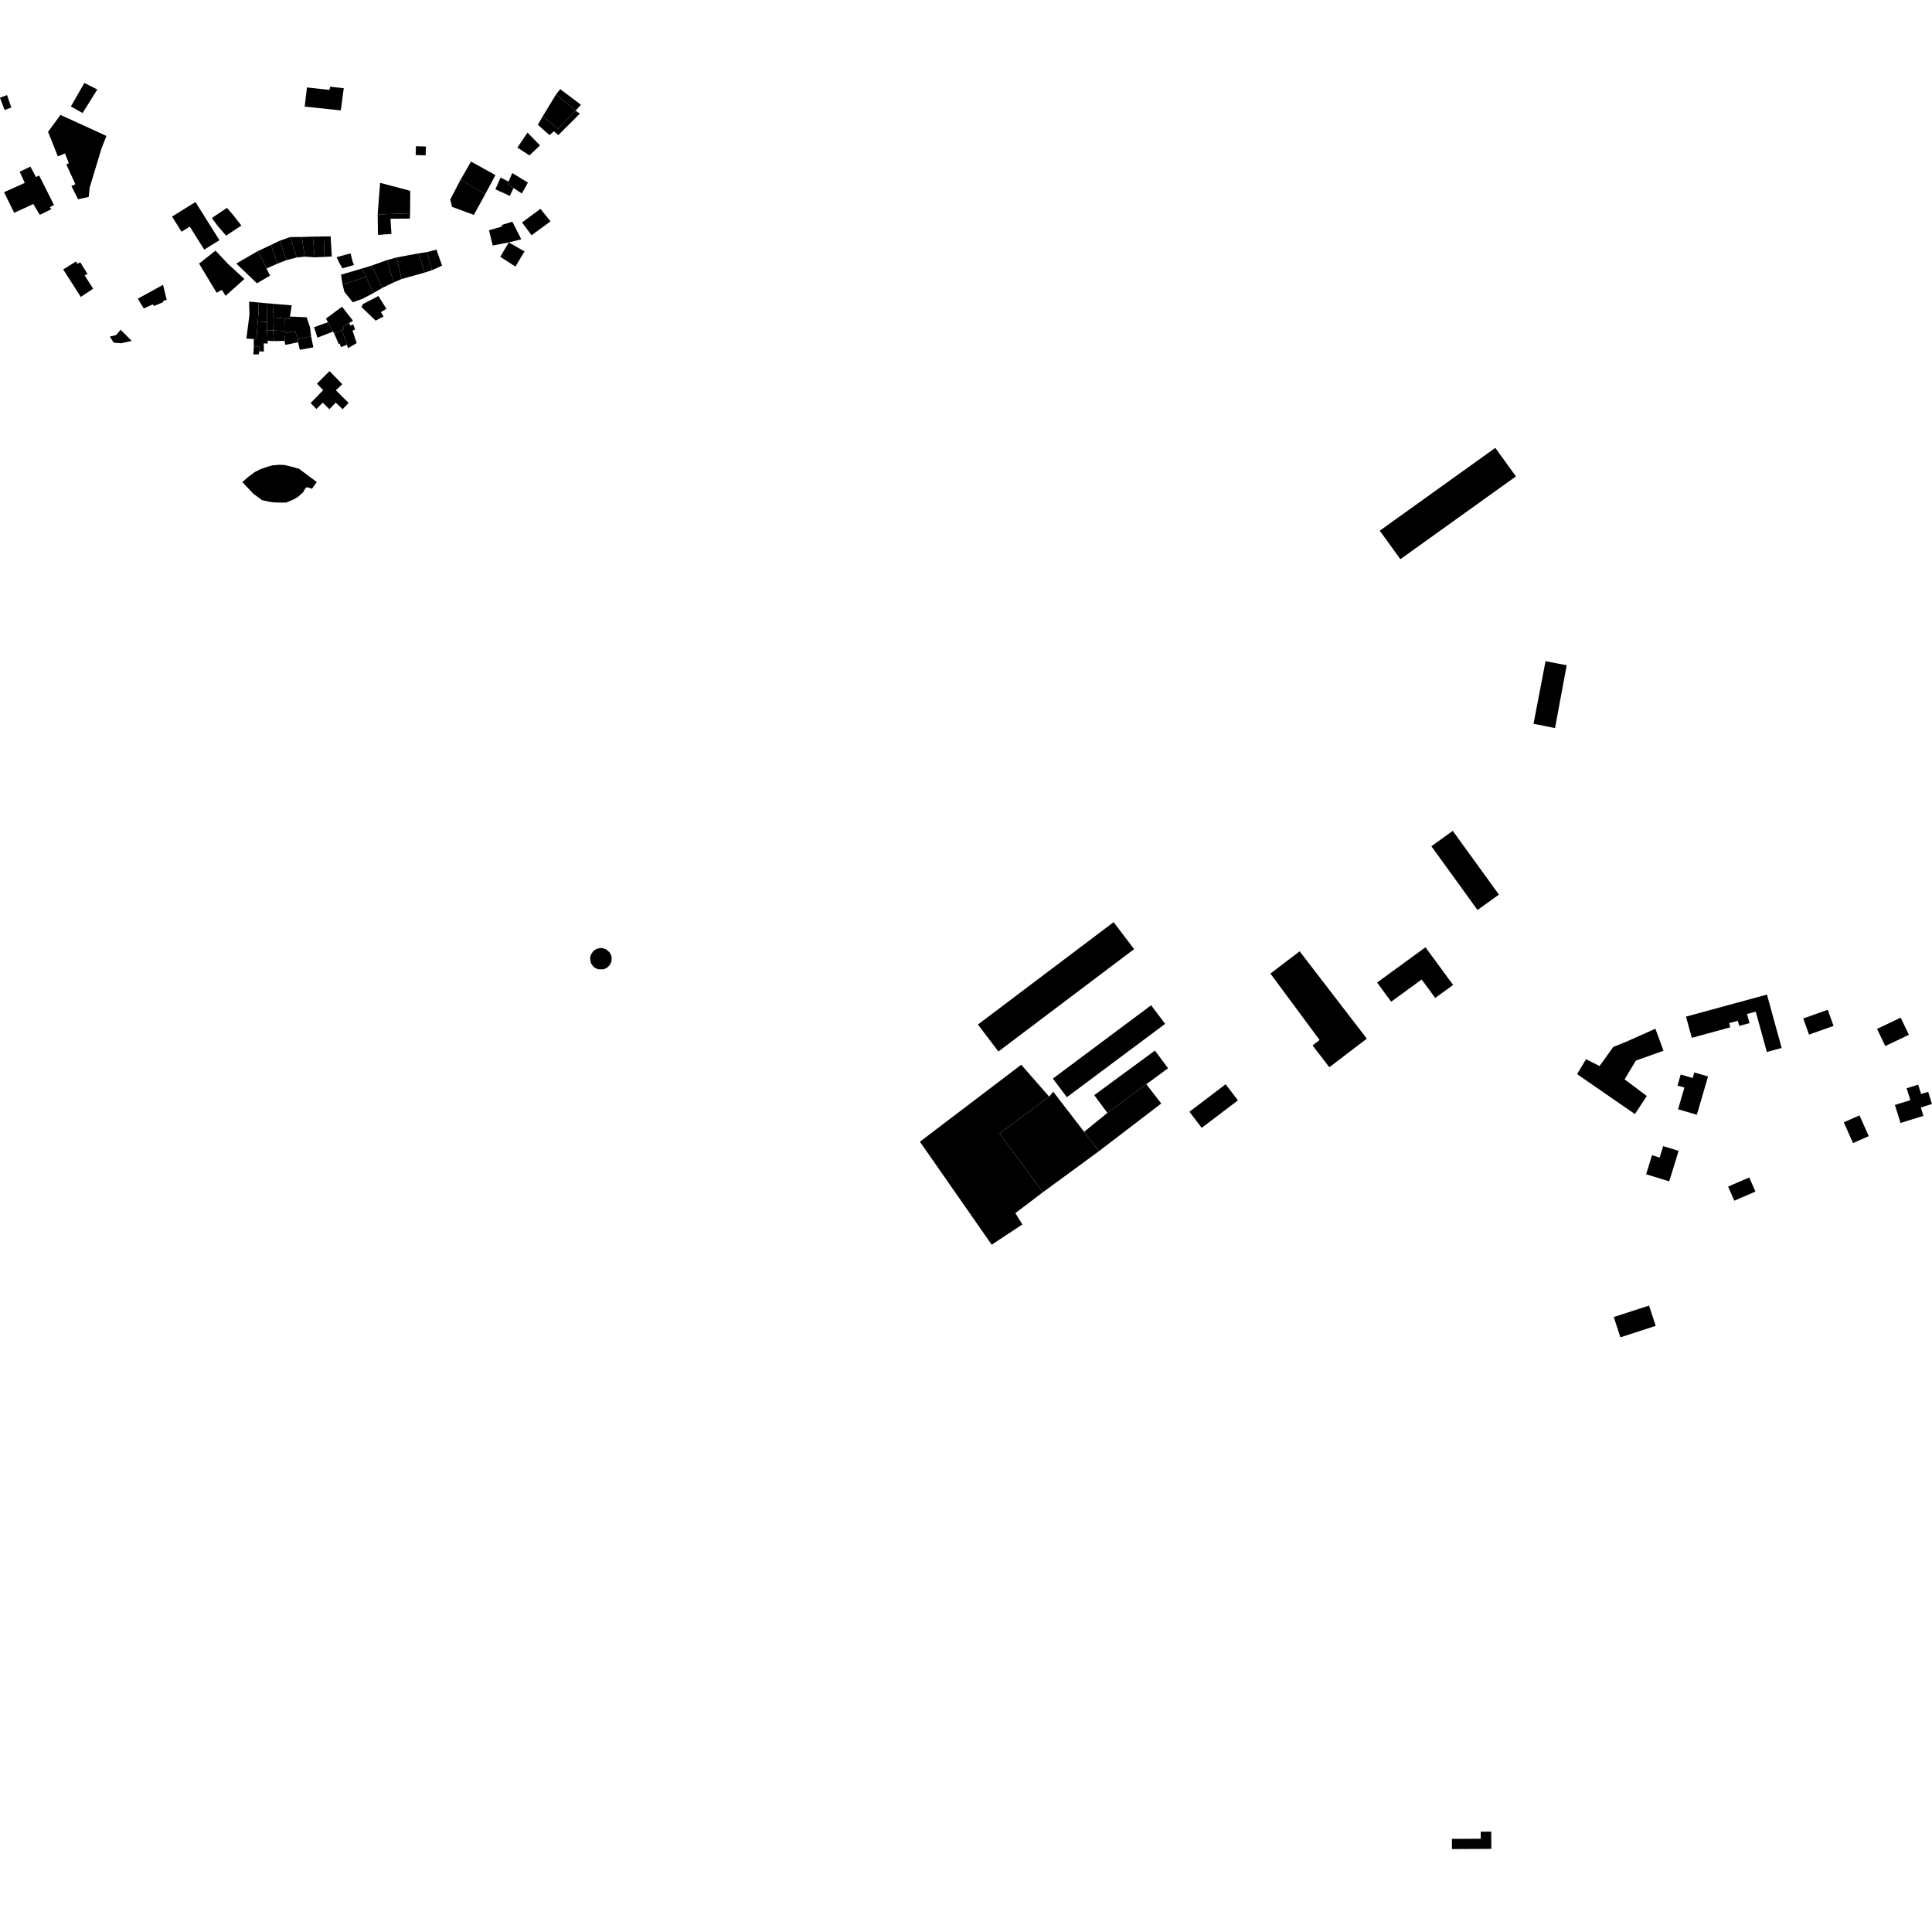 <?xml version="1.0" encoding="utf-8" standalone="no"?>
<!DOCTYPE svg PUBLIC "-//W3C//DTD SVG 1.1//EN"
  "http://www.w3.org/Graphics/SVG/1.1/DTD/svg11.dtd">
<!-- Created with matplotlib (https://matplotlib.org/) -->
<svg height="288pt" version="1.1" viewBox="0 0 288 288" width="288pt" xmlns="http://www.w3.org/2000/svg" xmlns:xlink="http://www.w3.org/1999/xlink">
 <defs>
  <style type="text/css">
*{stroke-linecap:butt;stroke-linejoin:round;}
  </style>
 </defs>
 <g id="figure_1">
  <g id="patch_1">
   <path d="M 0 288 
L 288 288 
L 288 0 
L 0 0 
z
" style="fill:none;opacity:0;"/>
  </g>
  <g id="axes_1">
   <g id="PatchCollection_1">
    <path clip-path="url(#p2c0d9ef913)" d="M 47.846 13.259 
L 49.122 13.396 
L 49.201 12.923 
L 51.245 13.147 
L 51.119 14.058 
L 50.935 15.475 
L 50.805 16.457 
L 45.42 15.888 
L 45.427 15.835 
L 45.708 13.421 
L 45.751 13.035 
L 47.728 13.248 
L 47.846 13.259 
"/>
    <path clip-path="url(#p2c0d9ef913)" d="M 9.421 17.316 
L 14.472 19.623 
L 15.619 20.152 
L 15.868 20.262 
L 15.797 20.446 
L 15.768 20.511 
L 15.135 22.115 
L 13.371 27.949 
L 13.227 29.354 
L 11.634 29.707 
L 10.645 27.733 
L 11.235 27.459 
L 9.888 24.513 
L 10.262 24.33 
L 9.691 22.869 
L 9.124 23.106 
L 8.637 23.308 
L 8.535 23.085 
L 8.522 23.057 
L 7.164 19.652 
L 9.013 17.13 
L 9.066 17.154 
L 9.421 17.316 
"/>
    <path clip-path="url(#p2c0d9ef913)" d="M 216.44 275.637 
L 222.31 275.606 
L 222.298 273.036 
L 220.729 273.044 
L 220.734 274.097 
L 216.434 274.119 
L 216.44 275.637 
"/>
    <path clip-path="url(#p2c0d9ef913)" d="M 27.063 34.54 
L 28.287 33.777 
L 30.449 37.213 
L 32.712 35.803 
L 29.136 30.113 
L 25.648 32.287 
L 27.063 34.54 
"/>
    <path clip-path="url(#p2c0d9ef913)" d="M 63.448 23.158 
L 63.492 21.844 
L 62.007 21.796 
L 61.963 23.11 
L 63.448 23.158 
"/>
    <path clip-path="url(#p2c0d9ef913)" d="M 50.996 57.266 
L 51.013 57.285 
L 50.138 58.12 
L 50.072 58.183 
L 51.948 60.038 
L 51.936 60.05 
L 51.955 60.069 
L 51.076 61.001 
L 50.047 60.018 
L 49.103 60.996 
L 48.105 60.026 
L 47.173 60.964 
L 46.317 60.104 
L 46.329 60.092 
L 46.312 60.073 
L 48.17 58.159 
L 48.115 58.098 
L 47.266 57.216 
L 47.278 57.203 
L 47.259 57.185 
L 49.115 55.318 
L 49.595 55.805 
L 51.006 57.257 
L 50.996 57.266 
"/>
    <path clip-path="url(#p2c0d9ef913)" d="M 20.547 44.523 
L 24.303 42.459 
L 24.853 44.69 
L 24.313 44.853 
L 24.358 45.026 
L 22.959 45.614 
L 22.765 45.38 
L 21.427 45.982 
L 20.547 44.523 
"/>
    <path clip-path="url(#p2c0d9ef913)" d="M 0.603 28.651 
L 3.69 27.266 
L 2.932 25.591 
L 4.534 24.838 
L 5.368 26.393 
L 5.836 26.16 
L 8.053 30.571 
L 7.439 30.868 
L 7.636 31.192 
L 5.932 32.028 
L 4.967 30.417 
L 2.115 31.723 
L 0.603 28.651 
"/>
    <path clip-path="url(#p2c0d9ef913)" d="M 9.523 40.099 
L 11.32 38.98 
L 11.56 39.317 
L 11.97 39.103 
L 13.051 40.852 
L 12.612 41.042 
L 13.885 43.035 
L 12.365 44.049 
L 12.044 44.263 
L 9.422 40.162 
L 9.523 40.099 
"/>
    <path clip-path="url(#p2c0d9ef913)" d="M 70.212 24.089 
L 73.853 26.099 
L 72.329 28.954 
L 70.681 27.995 
L 68.651 26.789 
L 69.59 25.184 
L 70.212 24.089 
"/>
    <path clip-path="url(#p2c0d9ef913)" d="M 50.84 40.945 
L 53.981 40.021 
L 54.56 41.272 
L 51.063 42.437 
L 50.84 40.945 
"/>
    <path clip-path="url(#p2c0d9ef913)" d="M 75.842 36.141 
L 78.191 37.475 
L 76.836 39.742 
L 74.573 38.277 
L 75.842 36.141 
"/>
    <path clip-path="url(#p2c0d9ef913)" d="M 0 14.572 
L 1.049 14.17 
L 1.693 16.031 
L 0.682 16.39 
L 0 14.572 
"/>
    <path clip-path="url(#p2c0d9ef913)" d="M 36.327 71.684 
L 37.028 71.073 
L 37.983 70.365 
L 38.86 69.93 
L 39.955 69.549 
L 40.639 69.37 
L 41.618 69.285 
L 42.422 69.317 
L 43.54 69.582 
L 44.582 69.888 
L 47.222 71.859 
L 46.505 72.857 
L 45.738 72.612 
L 45.465 72.865 
L 45.195 73.376 
L 44.475 74.024 
L 43.713 74.48 
L 42.66 74.916 
L 41.856 74.922 
L 40.817 74.889 
L 40.053 74.78 
L 39.053 74.551 
L 37.751 73.586 
L 36.134 71.881 
L 36.327 71.684 
"/>
    <path clip-path="url(#p2c0d9ef913)" d="M 38.362 37.472 
L 39.056 38.578 
L 39.733 40.017 
L 40.251 41.088 
L 38.301 42.232 
L 35.223 39.29 
L 36.373 38.617 
L 38.362 37.472 
"/>
    <path clip-path="url(#p2c0d9ef913)" d="M 38.362 37.472 
L 40.413 36.501 
L 41.355 39.304 
L 39.733 40.017 
L 39.056 38.578 
L 38.362 37.472 
"/>
    <path clip-path="url(#p2c0d9ef913)" d="M 31.569 32.504 
L 33.829 30.988 
L 34.868 32.191 
L 35.983 33.624 
L 33.703 35.125 
L 32.558 33.807 
L 31.569 32.504 
"/>
    <path clip-path="url(#p2c0d9ef913)" d="M 50.169 38.339 
L 52.258 37.768 
L 52.576 39.032 
L 52.781 39.493 
L 51.038 40.003 
L 50.687 39.39 
L 50.169 38.339 
"/>
    <path clip-path="url(#p2c0d9ef913)" d="M 12.576 12.363 
L 14.503 13.342 
L 12.315 16.851 
L 10.566 15.87 
L 12.576 12.363 
"/>
    <path clip-path="url(#p2c0d9ef913)" d="M 50.986 45.722 
L 52.626 47.815 
L 52.051 48.152 
L 51.104 48.705 
L 51.225 49.077 
L 50.961 49.191 
L 49.8 49.69 
L 49.656 49.427 
L 48.888 48.035 
L 48.588 47.494 
L 50.986 45.722 
"/>
    <path clip-path="url(#p2c0d9ef913)" d="M 55.426 39.579 
L 56.238 41.331 
L 56.979 42.924 
L 55.673 43.676 
L 54.56 41.272 
L 53.981 40.021 
L 55.426 39.579 
"/>
    <path clip-path="url(#p2c0d9ef913)" d="M 56.979 42.924 
L 58.684 42.095 
L 57.699 38.765 
L 55.426 39.579 
L 56.238 41.331 
L 56.979 42.924 
"/>
    <path clip-path="url(#p2c0d9ef913)" d="M 57.699 38.765 
L 59.111 38.379 
L 59.878 41.593 
L 58.684 42.095 
L 57.699 38.765 
"/>
    <path clip-path="url(#p2c0d9ef913)" d="M 59.111 38.379 
L 62.379 37.771 
L 63.3 40.633 
L 59.878 41.593 
L 59.111 38.379 
"/>
    <path clip-path="url(#p2c0d9ef913)" d="M 62.379 37.771 
L 63.631 37.585 
L 64.395 40.271 
L 63.3 40.633 
L 62.379 37.771 
"/>
    <path clip-path="url(#p2c0d9ef913)" d="M 63.631 37.585 
L 65.058 37.205 
L 65.898 39.599 
L 64.395 40.271 
L 63.631 37.585 
"/>
    <path clip-path="url(#p2c0d9ef913)" d="M 72.893 34.325 
L 74.809 33.777 
L 74.788 33.541 
L 76.371 33.042 
L 77.704 35.668 
L 75.842 36.141 
L 73.454 36.597 
L 72.893 34.325 
"/>
    <path clip-path="url(#p2c0d9ef913)" d="M 51.063 42.437 
L 51.35 43.531 
L 52.596 45.061 
L 54.081 44.523 
L 55.673 43.676 
L 54.56 41.272 
L 51.063 42.437 
"/>
    <path clip-path="url(#p2c0d9ef913)" d="M 52.051 48.152 
L 52.231 48.539 
L 52.639 48.34 
L 52.941 49.098 
L 52.55 49.297 
L 53.17 51.146 
L 51.883 51.897 
L 51.713 51.402 
L 50.961 49.191 
L 51.225 49.077 
L 51.104 48.705 
L 52.051 48.152 
"/>
    <path clip-path="url(#p2c0d9ef913)" d="M 49.8 49.69 
L 50.483 51.259 
L 50.627 51.22 
L 50.821 51.741 
L 51.713 51.402 
L 50.961 49.191 
L 49.8 49.69 
"/>
    <path clip-path="url(#p2c0d9ef913)" d="M 46.814 48.774 
L 48.888 48.035 
L 49.656 49.427 
L 47.317 50.335 
L 46.814 48.774 
"/>
    <path clip-path="url(#p2c0d9ef913)" d="M 40.819 45.291 
L 43.487 45.52 
L 43.224 47.189 
L 43.169 47.549 
L 42.483 47.486 
L 40.658 47.316 
L 40.762 45.825 
L 40.819 45.291 
"/>
    <path clip-path="url(#p2c0d9ef913)" d="M 42.483 47.486 
L 42.514 49.349 
L 42.518 49.662 
L 43.984 49.341 
L 44.423 50.527 
L 46.382 50.162 
L 46.215 48.797 
L 45.713 47.298 
L 43.224 47.189 
L 43.169 47.549 
L 42.483 47.486 
"/>
    <path clip-path="url(#p2c0d9ef913)" d="M 40.164 45.237 
L 40.819 45.291 
L 40.762 45.825 
L 40.658 47.316 
L 40.703 49.263 
L 39.789 49.232 
L 39.792 47.999 
L 39.853 45.217 
L 40.164 45.237 
"/>
    <path clip-path="url(#p2c0d9ef913)" d="M 38.42 47.913 
L 39.792 47.999 
L 39.853 45.217 
L 38.495 45.084 
L 38.542 46.565 
L 38.42 47.913 
"/>
    <path clip-path="url(#p2c0d9ef913)" d="M 37.125 44.97 
L 38.495 45.084 
L 38.542 46.565 
L 38.42 47.913 
L 38.232 50.569 
L 37.828 50.541 
L 36.73 50.469 
L 37.187 46.898 
L 37.125 44.97 
"/>
    <path clip-path="url(#p2c0d9ef913)" d="M 38.42 47.913 
L 38.232 50.569 
L 37.828 50.541 
L 37.836 51.715 
L 38.693 51.69 
L 38.65 52.383 
L 39.343 52.393 
L 39.317 51.189 
L 39.914 51.215 
L 39.889 50.799 
L 39.789 49.232 
L 39.792 47.999 
L 38.42 47.913 
"/>
    <path clip-path="url(#p2c0d9ef913)" d="M 37.836 51.715 
L 38.693 51.69 
L 38.65 52.383 
L 38.571 52.818 
L 37.765 52.839 
L 37.836 51.715 
"/>
    <path clip-path="url(#p2c0d9ef913)" d="M 40.703 49.263 
L 39.789 49.232 
L 39.889 50.799 
L 40.847 50.854 
L 40.703 49.263 
"/>
    <path clip-path="url(#p2c0d9ef913)" d="M 40.703 49.263 
L 42.514 49.349 
L 42.483 47.486 
L 40.658 47.316 
L 40.703 49.263 
"/>
    <path clip-path="url(#p2c0d9ef913)" d="M 40.847 50.854 
L 42.414 50.812 
L 42.518 49.662 
L 42.514 49.349 
L 40.703 49.263 
L 40.847 50.854 
"/>
    <path clip-path="url(#p2c0d9ef913)" d="M 42.414 50.812 
L 42.531 51.407 
L 44.432 51.024 
L 44.423 50.527 
L 43.984 49.341 
L 42.518 49.662 
L 42.414 50.812 
"/>
    <path clip-path="url(#p2c0d9ef913)" d="M 44.432 51.024 
L 44.423 50.527 
L 46.382 50.162 
L 46.711 51.777 
L 44.697 52.146 
L 44.432 51.024 
"/>
    <path clip-path="url(#p2c0d9ef913)" d="M 16.373 50.183 
L 16.95 51.079 
L 18.043 51.171 
L 19.629 50.817 
L 17.982 49.153 
L 17.322 49.94 
L 16.373 50.183 
"/>
    <path clip-path="url(#p2c0d9ef913)" d="M 32.129 37.362 
L 33.987 39.339 
L 36.431 41.585 
L 33.63 44.101 
L 33.074 43.208 
L 32.293 43.642 
L 29.675 39.293 
L 32.129 37.362 
"/>
    <path clip-path="url(#p2c0d9ef913)" d="M 56.662 27.253 
L 61.158 28.45 
L 61.127 31.8 
L 56.299 31.966 
L 56.662 27.253 
"/>
    <path clip-path="url(#p2c0d9ef913)" d="M 82.889 14.064 
L 85.807 16.501 
L 83.163 19.213 
L 80.916 17.316 
L 82.889 14.064 
"/>
    <path clip-path="url(#p2c0d9ef913)" d="M 80.916 17.316 
L 80.172 18.598 
L 81.918 20.147 
L 82.557 19.574 
L 83.227 20.137 
L 86.44 16.941 
L 85.807 16.501 
L 83.163 19.213 
L 80.916 17.316 
"/>
    <path clip-path="url(#p2c0d9ef913)" d="M 82.889 14.064 
L 83.512 13.289 
L 86.597 15.61 
L 85.807 16.501 
L 82.889 14.064 
"/>
    <path clip-path="url(#p2c0d9ef913)" d="M 171.598 149.85 
L 173.686 152.623 
L 159.035 163.557 
L 156.95 160.785 
L 171.598 149.85 
"/>
    <path clip-path="url(#p2c0d9ef913)" d="M 177.306 165.729 
L 179.138 168.125 
L 184.534 164.027 
L 182.702 161.631 
L 177.306 165.729 
"/>
    <path clip-path="url(#p2c0d9ef913)" d="M 163.116 163.257 
L 165.073 165.897 
L 170.884 161.623 
L 174.12 159.242 
L 172.163 156.605 
L 163.116 163.257 
"/>
    <path clip-path="url(#p2c0d9ef913)" d="M 166.006 137.462 
L 145.775 152.726 
L 148.832 156.746 
L 169.06 141.482 
L 166.006 137.462 
"/>
    <path clip-path="url(#p2c0d9ef913)" d="M 89.509 141.321 
L 88.958 141.439 
L 88.484 141.738 
L 88.094 142.278 
L 87.96 142.822 
L 88.086 143.563 
L 88.393 144.033 
L 88.666 144.264 
L 89.178 144.496 
L 89.999 144.49 
L 90.507 144.25 
L 90.928 143.822 
L 91.152 143.308 
L 91.184 142.746 
L 91.12 142.439 
L 90.856 141.944 
L 90.338 141.507 
L 89.805 141.334 
L 89.509 141.321 
"/>
    <path clip-path="url(#p2c0d9ef913)" d="M 156.394 163.465 
L 157.007 162.743 
L 161.607 168.72 
L 163.825 171.598 
L 155.47 177.72 
L 148.999 168.975 
L 156.394 163.465 
"/>
    <path clip-path="url(#p2c0d9ef913)" d="M 170.884 161.623 
L 173.102 164.5 
L 163.825 171.598 
L 161.607 168.72 
L 165.073 165.897 
L 170.884 161.623 
"/>
    <path clip-path="url(#p2c0d9ef913)" d="M 155.47 177.72 
L 151.361 180.837 
L 152.406 182.524 
L 147.829 185.545 
L 137.13 170.193 
L 152.23 158.718 
L 156.394 163.465 
L 148.999 168.975 
L 155.47 177.72 
"/>
    <path clip-path="url(#p2c0d9ef913)" d="M 230.389 98.569 
L 228.601 107.894 
L 231.806 108.535 
L 233.543 99.167 
L 230.389 98.569 
"/>
    <path clip-path="url(#p2c0d9ef913)" d="M 189.38 145.126 
L 193.736 141.809 
L 203.749 154.831 
L 198.161 159.092 
L 195.659 155.838 
L 196.709 155.035 
L 189.38 145.126 
"/>
    <path clip-path="url(#p2c0d9ef913)" d="M 213.374 126.149 
L 220.249 135.651 
L 223.442 133.358 
L 216.564 123.855 
L 213.374 126.149 
"/>
    <path clip-path="url(#p2c0d9ef913)" d="M 205.681 79.111 
L 208.752 83.36 
L 225.976 71.015 
L 222.905 66.762 
L 205.681 79.111 
"/>
    <path clip-path="url(#p2c0d9ef913)" d="M 207.383 149.324 
L 205.282 146.465 
L 212.489 141.211 
L 216.612 146.822 
L 213.948 148.763 
L 211.925 146.012 
L 207.383 149.324 
"/>
    <path clip-path="url(#p2c0d9ef913)" d="M 252.327 160.699 
L 252.571 159.868 
L 254.616 160.462 
L 252.948 166.172 
L 250.146 165.357 
L 251.094 162.124 
L 250.059 161.824 
L 250.54 160.178 
L 252.327 160.699 
"/>
    <path clip-path="url(#p2c0d9ef913)" d="M 279.807 153.375 
L 281.034 155.931 
L 284.557 154.256 
L 283.33 151.697 
L 279.807 153.375 
"/>
    <path clip-path="url(#p2c0d9ef913)" d="M 257.609 176.88 
L 258.525 178.987 
L 261.677 177.629 
L 260.761 175.521 
L 257.609 176.88 
"/>
    <path clip-path="url(#p2c0d9ef913)" d="M 274.85 167.3 
L 276.225 170.398 
L 278.569 169.365 
L 277.191 166.268 
L 274.85 167.3 
"/>
    <path clip-path="url(#p2c0d9ef913)" d="M 235.095 160.122 
L 236.424 157.899 
L 238.443 158.911 
L 240.487 156.068 
L 242.546 155.233 
L 246.767 153.351 
L 247.978 156.63 
L 243.859 158.101 
L 242.176 160.893 
L 245.484 163.383 
L 243.714 166.073 
L 235.095 160.122 
"/>
    <path clip-path="url(#p2c0d9ef913)" d="M 245.383 175.046 
L 248.827 176.101 
L 250.23 171.557 
L 247.927 170.851 
L 247.4 172.553 
L 246.262 172.204 
L 245.383 175.046 
"/>
    <path clip-path="url(#p2c0d9ef913)" d="M 282.469 164.716 
L 283.312 167.399 
L 286.721 166.336 
L 286.329 165.091 
L 288 164.57 
L 287.428 162.754 
L 286.377 163.082 
L 285.938 161.688 
L 284.219 162.226 
L 284.776 163.997 
L 282.469 164.716 
"/>
    <path clip-path="url(#p2c0d9ef913)" d="M 268.805 151.821 
L 269.666 154.227 
L 273.326 152.93 
L 272.463 150.524 
L 268.805 151.821 
"/>
    <path clip-path="url(#p2c0d9ef913)" d="M 263.38 156.817 
L 265.585 156.214 
L 263.398 148.26 
L 251.328 151.547 
L 252.194 154.705 
L 257.933 153.141 
L 257.763 152.518 
L 259.052 152.164 
L 259.263 152.932 
L 260.802 152.511 
L 260.429 151.154 
L 261.725 150.799 
L 263.38 156.817 
"/>
    <path clip-path="url(#p2c0d9ef913)" d="M 240.56 196.328 
L 241.55 199.354 
L 246.812 197.645 
L 245.822 194.619 
L 240.56 196.328 
"/>
    <path clip-path="url(#p2c0d9ef913)" d="M 40.413 36.501 
L 41.707 35.88 
L 42.701 38.778 
L 41.355 39.304 
L 40.413 36.501 
"/>
    <path clip-path="url(#p2c0d9ef913)" d="M 41.707 35.88 
L 43.275 35.337 
L 44.226 38.385 
L 42.701 38.778 
L 41.707 35.88 
"/>
    <path clip-path="url(#p2c0d9ef913)" d="M 43.275 35.337 
L 44.988 35.325 
L 45.414 38.259 
L 44.226 38.385 
L 43.275 35.337 
"/>
    <path clip-path="url(#p2c0d9ef913)" d="M 44.988 35.325 
L 46.641 35.272 
L 46.901 38.353 
L 45.414 38.259 
L 44.988 35.325 
"/>
    <path clip-path="url(#p2c0d9ef913)" d="M 46.641 35.272 
L 48.397 35.244 
L 48.277 38.3 
L 46.901 38.353 
L 46.641 35.272 
"/>
    <path clip-path="url(#p2c0d9ef913)" d="M 48.397 35.244 
L 49.287 35.237 
L 49.461 38.235 
L 48.277 38.3 
L 48.397 35.244 
"/>
    <path clip-path="url(#p2c0d9ef913)" d="M 56.408 44.13 
L 57.603 46.04 
L 56.774 46.527 
L 57.174 47.176 
L 55.997 47.797 
L 53.881 45.763 
L 54.097 45.324 
L 56.408 44.13 
"/>
    <path clip-path="url(#p2c0d9ef913)" d="M 56.299 31.966 
L 56.341 35.018 
L 58.354 34.873 
L 58.205 32.607 
L 61.095 32.586 
L 61.127 31.8 
L 56.299 31.966 
"/>
    <path clip-path="url(#p2c0d9ef913)" d="M 68.651 26.789 
L 67.116 29.75 
L 67.386 30.838 
L 70.634 32.035 
L 72.329 28.954 
L 68.651 26.789 
"/>
    <path clip-path="url(#p2c0d9ef913)" d="M 80.565 31.133 
L 82.068 32.997 
L 79.237 35.067 
L 77.822 33.158 
L 80.565 31.133 
"/>
    <path clip-path="url(#p2c0d9ef913)" d="M 76.368 25.801 
L 78.698 27.222 
L 77.791 28.843 
L 76.555 28.029 
L 75.634 27.421 
L 75.797 27.063 
L 76.368 25.801 
"/>
    <path clip-path="url(#p2c0d9ef913)" d="M 75.797 27.063 
L 74.621 26.469 
L 73.845 28.217 
L 75.998 29.204 
L 76.555 28.029 
L 75.634 27.421 
L 75.797 27.063 
"/>
    <path clip-path="url(#p2c0d9ef913)" d="M 78.643 19.767 
L 80.496 21.673 
L 78.93 23.165 
L 77.127 22.002 
L 78.643 19.767 
"/>
   </g>
  </g>
 </g>
 <defs>
  <clipPath id="p2c0d9ef913">
   <rect height="263.275" width="288" x="0" y="12.363"/>
  </clipPath>
 </defs>
</svg>
